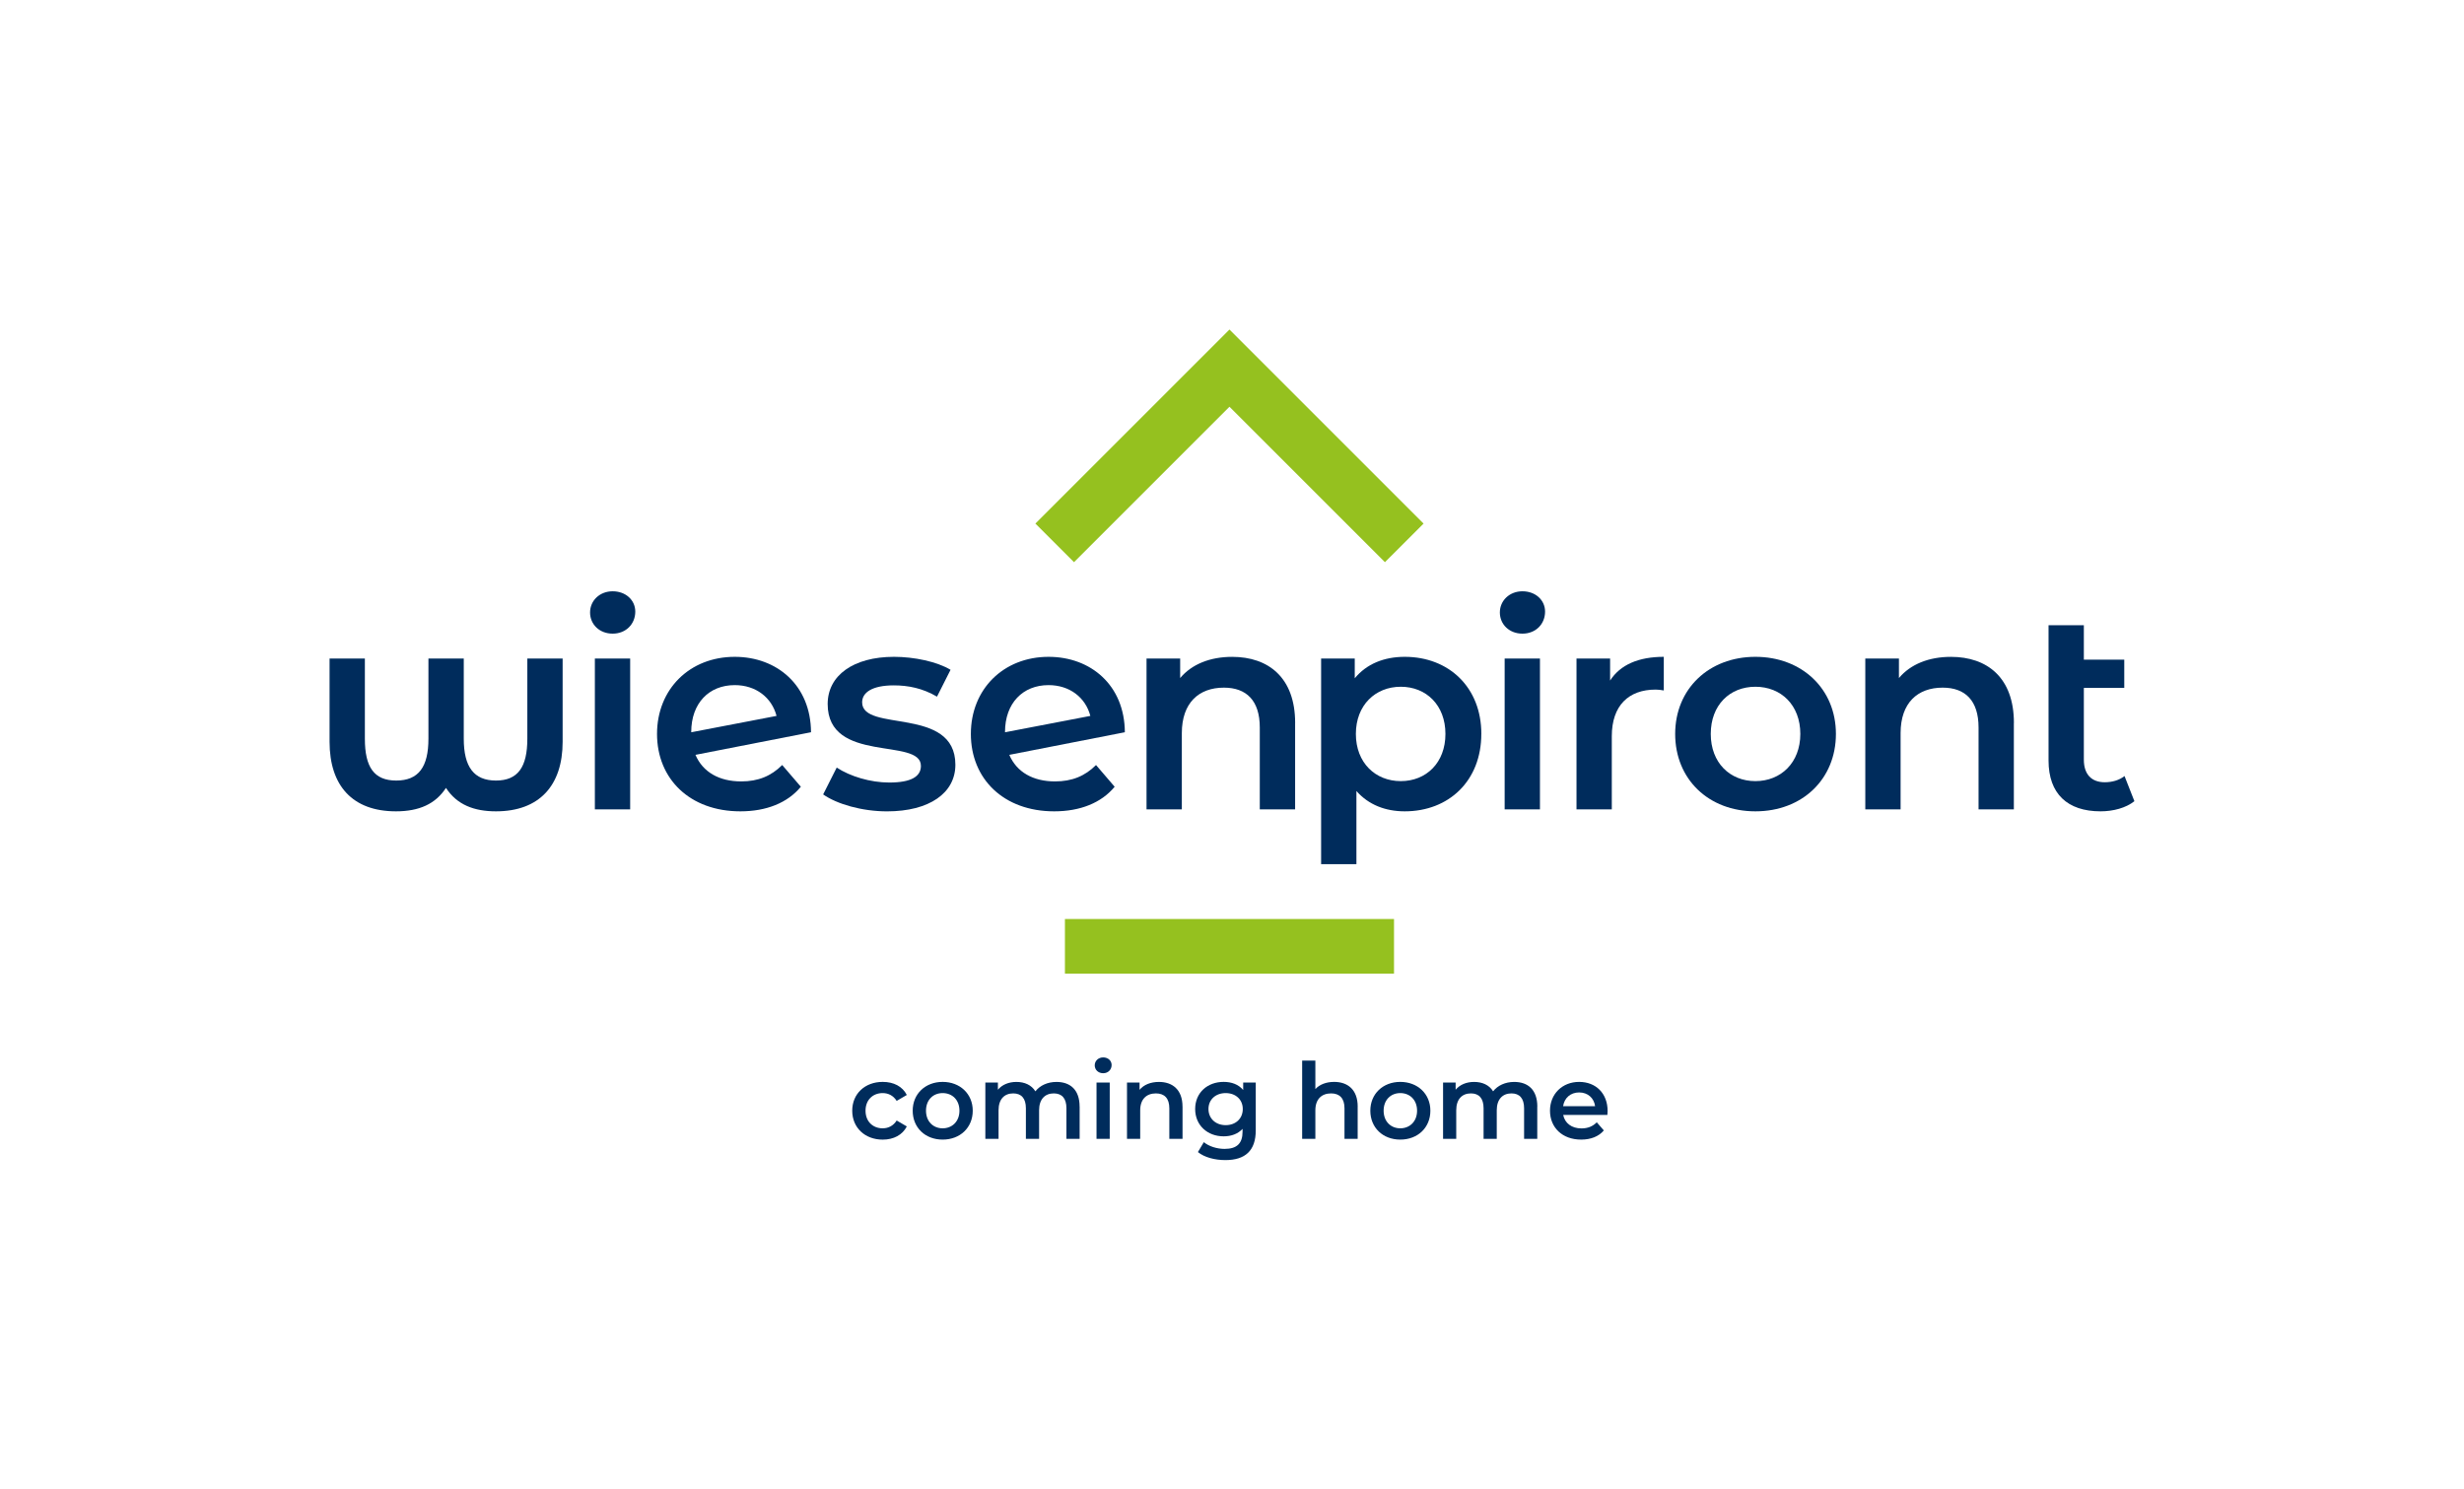 <?xml version="1.0" encoding="UTF-8"?>
<svg id="NEW" xmlns="http://www.w3.org/2000/svg" viewBox="0 0 770.6 465.71">
  <defs>
    <style>
      .cls-1 {
        fill: #002c5c;
      }

      .cls-2 {
        fill: #95c11f;
      }
    </style>
  </defs>
  <rect class="cls-2" x="333.05" y="287.46" width="102.92" height="17.08"/>
  <polygon class="cls-2" points="445.21 163.77 384.51 103.07 323.81 163.77 335.89 175.85 384.51 127.23 433.13 175.85 445.21 163.77"/>
  <g>
    <path class="cls-1" d="M175.96,205.98v26.06c0,13.7-7.33,21.74-20.85,21.74-6.8,0-12.19-2.03-15.64-7.33-3.27,5.03-8.39,7.33-15.64,7.33-13.61,0-20.76-8.04-20.76-21.74v-26.06h11.04v25.09c0,8.83,2.83,13.08,9.81,13.08s10.07-4.24,10.07-13.08v-25.09h11.05v25.09c0,8.83,3.18,13.08,10.07,13.08s9.81-4.24,9.81-13.08v-25.09h11.04Z"/>
    <path class="cls-1" d="M186.04,205.98h11.04v47.18h-11.04v-47.18ZM184.54,191.58c0-3.71,3-6.63,7.07-6.63s7.07,2.74,7.07,6.36c0,3.89-2.92,6.89-7.07,6.89s-7.07-2.91-7.07-6.63"/>
    <path class="cls-1" d="M216.18,228.96v.09l26.68-5.12c-1.5-5.74-6.45-9.63-13.08-9.63-8.04,0-13.6,5.65-13.6,14.67M244.63,239.29l5.83,6.8c-4.15,5.04-10.78,7.69-18.91,7.69-15.82,0-26.07-10.16-26.07-24.21s10.25-24.12,24.3-24.12c13.17,0,23.77,8.84,23.86,23.59l-36.14,7.07c2.3,5.39,7.42,8.31,14.31,8.31,5.3,0,9.37-1.68,12.81-5.12"/>
    <path class="cls-1" d="M257.44,248.48l4.24-8.39c4.15,2.74,10.51,4.68,16.43,4.68,6.98,0,9.9-1.94,9.9-5.21,0-9.01-29.16-.53-29.16-19.35,0-8.93,8.04-14.76,20.76-14.76,6.27,0,13.43,1.5,17.67,4.06l-4.24,8.4c-4.51-2.65-9.01-3.53-13.52-3.53-6.71,0-9.89,2.21-9.89,5.3,0,9.54,29.16,1.06,29.16,19.53,0,8.84-8.13,14.58-21.38,14.58-7.86,0-15.73-2.3-19.97-5.3"/>
    <path class="cls-1" d="M314.32,228.96v.09l26.68-5.12c-1.5-5.74-6.45-9.63-13.08-9.63-8.04,0-13.61,5.65-13.61,14.67M342.77,239.29l5.83,6.8c-4.15,5.04-10.78,7.69-18.91,7.69-15.82,0-26.06-10.16-26.06-24.21s10.25-24.12,24.3-24.12c13.17,0,23.77,8.84,23.86,23.59l-36.14,7.07c2.3,5.39,7.42,8.31,14.31,8.31,5.3,0,9.37-1.68,12.81-5.12"/>
    <path class="cls-1" d="M405.04,226.13v27.04h-11.05v-25.62c0-8.39-4.15-12.46-11.22-12.46-7.86,0-13.16,4.77-13.16,14.23v23.85h-11.04v-47.18h10.52v6.1c3.62-4.33,9.36-6.63,16.26-6.63,11.31,0,19.7,6.45,19.7,20.67"/>
    <path class="cls-1" d="M452.05,229.57c0-9.01-6.01-14.76-13.96-14.76s-14.05,5.74-14.05,14.76,6.1,14.76,14.05,14.76,13.96-5.74,13.96-14.76M463.27,229.57c0,14.67-10.16,24.21-23.95,24.21-6.01,0-11.31-2.03-15.11-6.36v22.88h-11.04v-64.32h10.52v6.18c3.71-4.51,9.19-6.71,15.64-6.71,13.78,0,23.95,9.54,23.95,24.12"/>
    <path class="cls-1" d="M470.57,205.98h11.04v47.18h-11.04v-47.18ZM469.07,191.58c0-3.71,3-6.63,7.07-6.63s7.07,2.74,7.07,6.36c0,3.89-2.91,6.89-7.07,6.89s-7.07-2.92-7.07-6.63"/>
    <path class="cls-1" d="M520.34,205.45v10.52c-.97-.18-1.77-.27-2.56-.27-8.39,0-13.7,4.95-13.7,14.58v22.88h-11.04v-47.18h10.51v6.89c3.18-4.95,8.92-7.42,16.79-7.42"/>
    <path class="cls-1" d="M563.04,229.57c0-9.01-6.01-14.76-14.05-14.76s-13.96,5.74-13.96,14.76,6.01,14.76,13.96,14.76,14.05-5.74,14.05-14.76M523.9,229.57c0-14.14,10.6-24.12,25.09-24.12s25.18,9.99,25.18,24.12-10.52,24.21-25.18,24.21-25.09-10.07-25.09-24.21"/>
    <path class="cls-1" d="M629.82,226.13v27.04h-11.04v-25.62c0-8.39-4.15-12.46-11.22-12.46-7.86,0-13.16,4.77-13.16,14.22v23.86h-11.04v-47.18h10.52v6.1c3.62-4.33,9.36-6.63,16.26-6.63,11.31,0,19.7,6.45,19.7,20.68"/>
    <path class="cls-1" d="M667.53,250.6c-2.65,2.12-6.63,3.18-10.6,3.18-10.34,0-16.26-5.48-16.26-15.9v-42.32h11.04v10.78h12.64v8.83h-12.64v22.44c0,4.59,2.39,7.07,6.54,7.07,2.3,0,4.51-.62,6.18-1.94l3.09,7.86Z"/>
  </g>
  <g>
    <path class="cls-1" d="M266.53,347.42c0-5.28,3.96-9.01,9.54-9.01,3.43,0,6.17,1.42,7.53,4.09l-3.17,1.85c-1.06-1.68-2.64-2.44-4.39-2.44-3.04,0-5.35,2.11-5.35,5.51s2.31,5.51,5.35,5.51c1.75,0,3.33-.76,4.39-2.44l3.17,1.85c-1.35,2.64-4.09,4.13-7.53,4.13-5.58,0-9.54-3.76-9.54-9.04Z"/>
    <path class="cls-1" d="M285.44,347.42c0-5.28,3.96-9.01,9.37-9.01s9.41,3.73,9.41,9.01-3.93,9.04-9.41,9.04-9.37-3.76-9.37-9.04ZM300.06,347.42c0-3.37-2.24-5.51-5.25-5.51s-5.21,2.15-5.21,5.51,2.24,5.51,5.21,5.51,5.25-2.14,5.25-5.51Z"/>
    <path class="cls-1" d="M337.65,346.13v10.1h-4.13v-9.57c0-3.14-1.45-4.65-3.96-4.65-2.71,0-4.59,1.78-4.59,5.28v8.94h-4.13v-9.57c0-3.14-1.45-4.65-3.96-4.65-2.74,0-4.59,1.78-4.59,5.28v8.94h-4.13v-17.62h3.93v2.25c1.32-1.58,3.37-2.44,5.78-2.44,2.57,0,4.72.96,5.94,2.94,1.42-1.82,3.8-2.94,6.6-2.94,4.26,0,7.23,2.41,7.23,7.72Z"/>
    <path class="cls-1" d="M342.37,333.23c0-1.39,1.12-2.48,2.64-2.48s2.64,1.02,2.64,2.38c0,1.45-1.09,2.57-2.64,2.57s-2.64-1.09-2.64-2.47ZM342.93,338.61h4.13v17.62h-4.13v-17.62Z"/>
    <path class="cls-1" d="M369.83,346.13v10.1h-4.13v-9.57c0-3.14-1.55-4.65-4.19-4.65-2.94,0-4.92,1.78-4.92,5.31v8.91h-4.13v-17.62h3.93v2.28c1.35-1.62,3.5-2.47,6.07-2.47,4.22,0,7.36,2.41,7.36,7.72Z"/>
    <path class="cls-1" d="M392.73,338.61v14.95c0,6.4-3.33,9.31-9.51,9.31-3.3,0-6.57-.86-8.58-2.51l1.85-3.1c1.55,1.29,4.06,2.11,6.5,2.11,3.89,0,5.61-1.78,5.61-5.35v-.92c-1.45,1.58-3.53,2.34-5.91,2.34-5.05,0-8.91-3.43-8.91-8.55s3.86-8.48,8.91-8.48c2.48,0,4.65.79,6.11,2.54v-2.34h3.93ZM388.67,346.89c0-2.97-2.24-4.98-5.35-4.98s-5.38,2.01-5.38,4.98,2.24,5.05,5.38,5.05,5.35-2.05,5.35-5.05Z"/>
    <path class="cls-1" d="M424.6,346.13v10.1h-4.12v-9.57c0-3.14-1.55-4.65-4.19-4.65-2.94,0-4.92,1.78-4.92,5.31v8.91h-4.13v-24.49h4.13v8.91c1.35-1.45,3.43-2.24,5.88-2.24,4.22,0,7.36,2.41,7.36,7.72Z"/>
    <path class="cls-1" d="M428.56,347.42c0-5.28,3.96-9.01,9.37-9.01s9.41,3.73,9.41,9.01-3.93,9.04-9.41,9.04-9.37-3.76-9.37-9.04ZM443.18,347.42c0-3.37-2.25-5.51-5.25-5.51s-5.21,2.15-5.21,5.51,2.24,5.51,5.21,5.51,5.25-2.14,5.25-5.51Z"/>
    <path class="cls-1" d="M480.77,346.13v10.1h-4.12v-9.57c0-3.14-1.45-4.65-3.96-4.65-2.71,0-4.59,1.78-4.59,5.28v8.94h-4.12v-9.57c0-3.14-1.45-4.65-3.96-4.65-2.74,0-4.59,1.78-4.59,5.28v8.94h-4.12v-17.62h3.93v2.25c1.32-1.58,3.37-2.44,5.78-2.44,2.57,0,4.72.96,5.94,2.94,1.42-1.82,3.8-2.94,6.6-2.94,4.26,0,7.23,2.41,7.23,7.72Z"/>
    <path class="cls-1" d="M502.71,348.74h-13.83c.5,2.57,2.64,4.22,5.71,4.22,1.98,0,3.53-.63,4.79-1.91l2.21,2.54c-1.58,1.88-4.06,2.87-7.1,2.87-5.91,0-9.74-3.8-9.74-9.04s3.86-9.01,9.11-9.01,8.91,3.6,8.91,9.11c0,.33-.03.83-.07,1.22ZM488.85,346h10c-.33-2.54-2.28-4.29-4.98-4.29s-4.62,1.72-5.02,4.29Z"/>
  </g>
</svg>